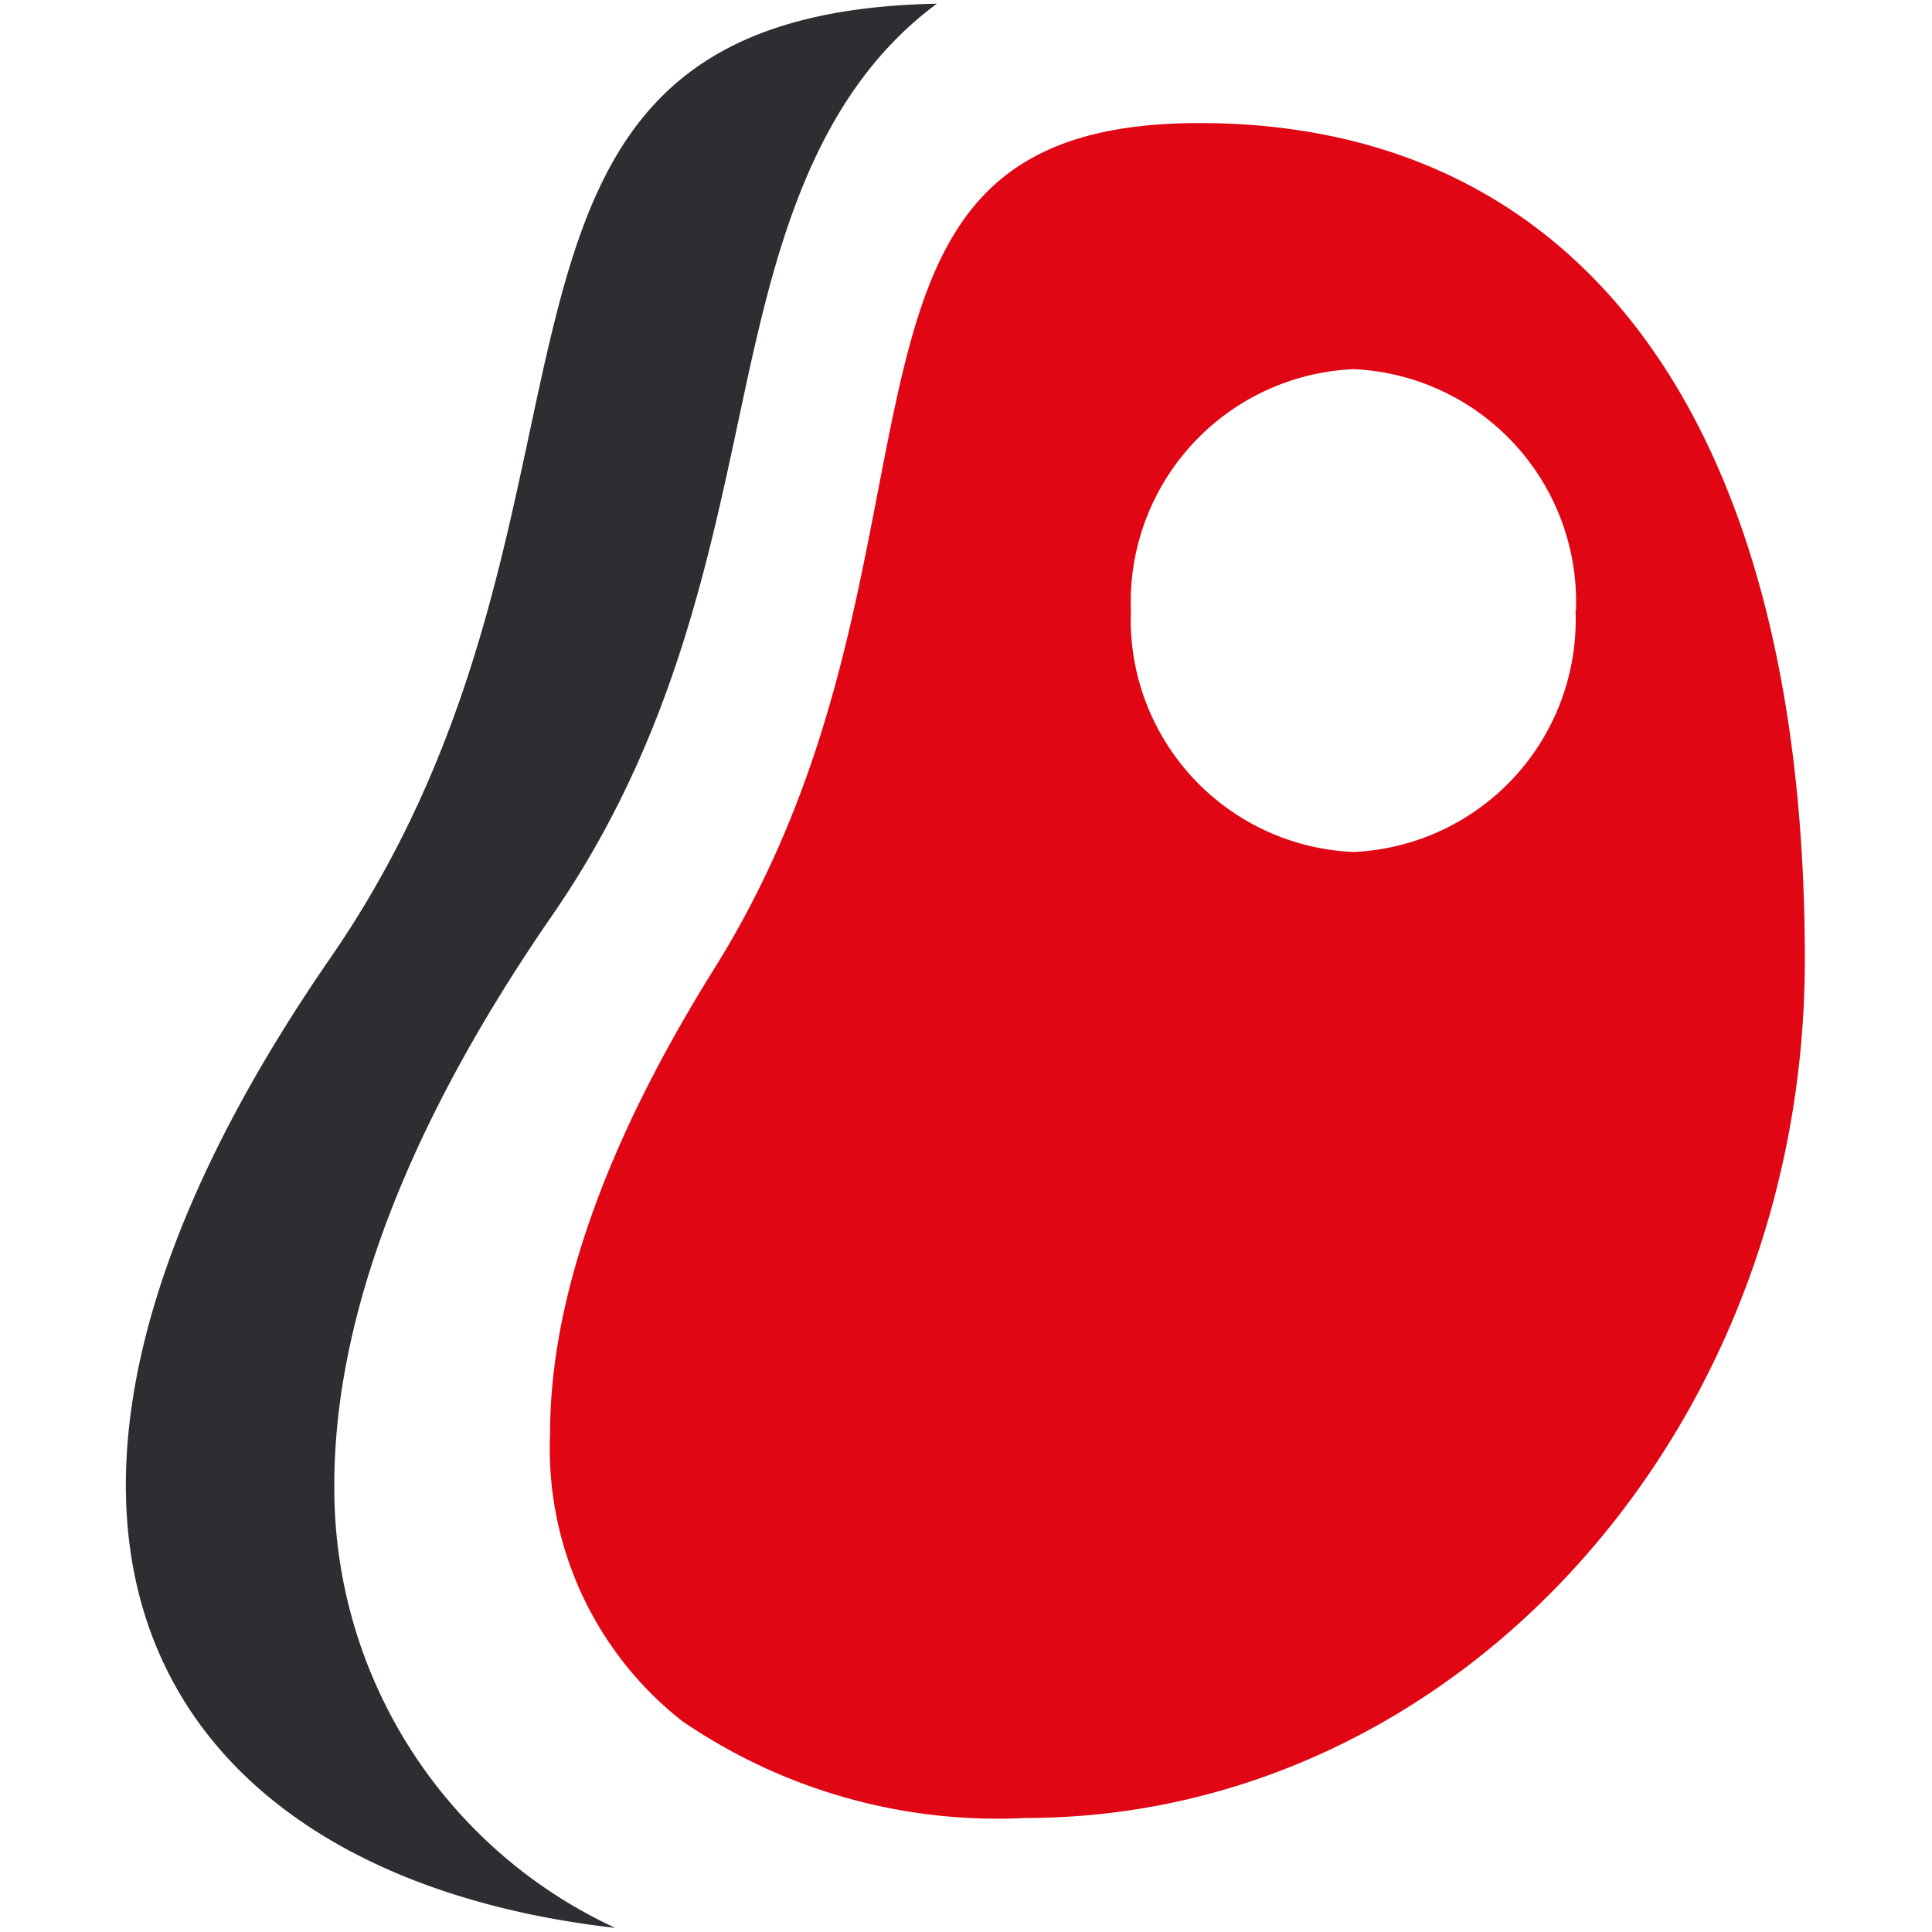 <svg id="Capa_1" data-name="Capa 1" xmlns="http://www.w3.org/2000/svg" viewBox="0 0 47.1 47.1"><defs><style>.cls-1{fill:#2d2e31;}.cls-2{fill:#e00613;}</style></defs><path class="cls-1" d="M8.15,36.21c0-4.12,1.79-8.8,5.33-13.92,2.84-4.12,3.74-8.37,4.54-12.12S19.68,2.43,22.84.09c-12.76.25-7,12-14.79,23.27C-1.52,37.22,3.74,45.72,15,47A11.81,11.81,0,0,1,8.15,36.21Z"/><path class="cls-2" d="M21.41,11.94c-.69,3.57-1.46,7.61-4,11.68-2.65,4.24-4,8.05-4,11.33h0a8.45,8.45,0,0,0,3.21,7A13.59,13.59,0,0,0,25,44.32c10.47,0,19-9.39,19-20.93C44,10.4,38.64,3,29.24,3,23.15,3,22.46,6.52,21.41,11.94Zm17,2.94A5.67,5.67,0,0,1,33,20.77a5.67,5.67,0,0,1-5.43-5.89A5.68,5.68,0,0,1,33,9,5.68,5.68,0,0,1,38.42,14.88Z"/></svg>